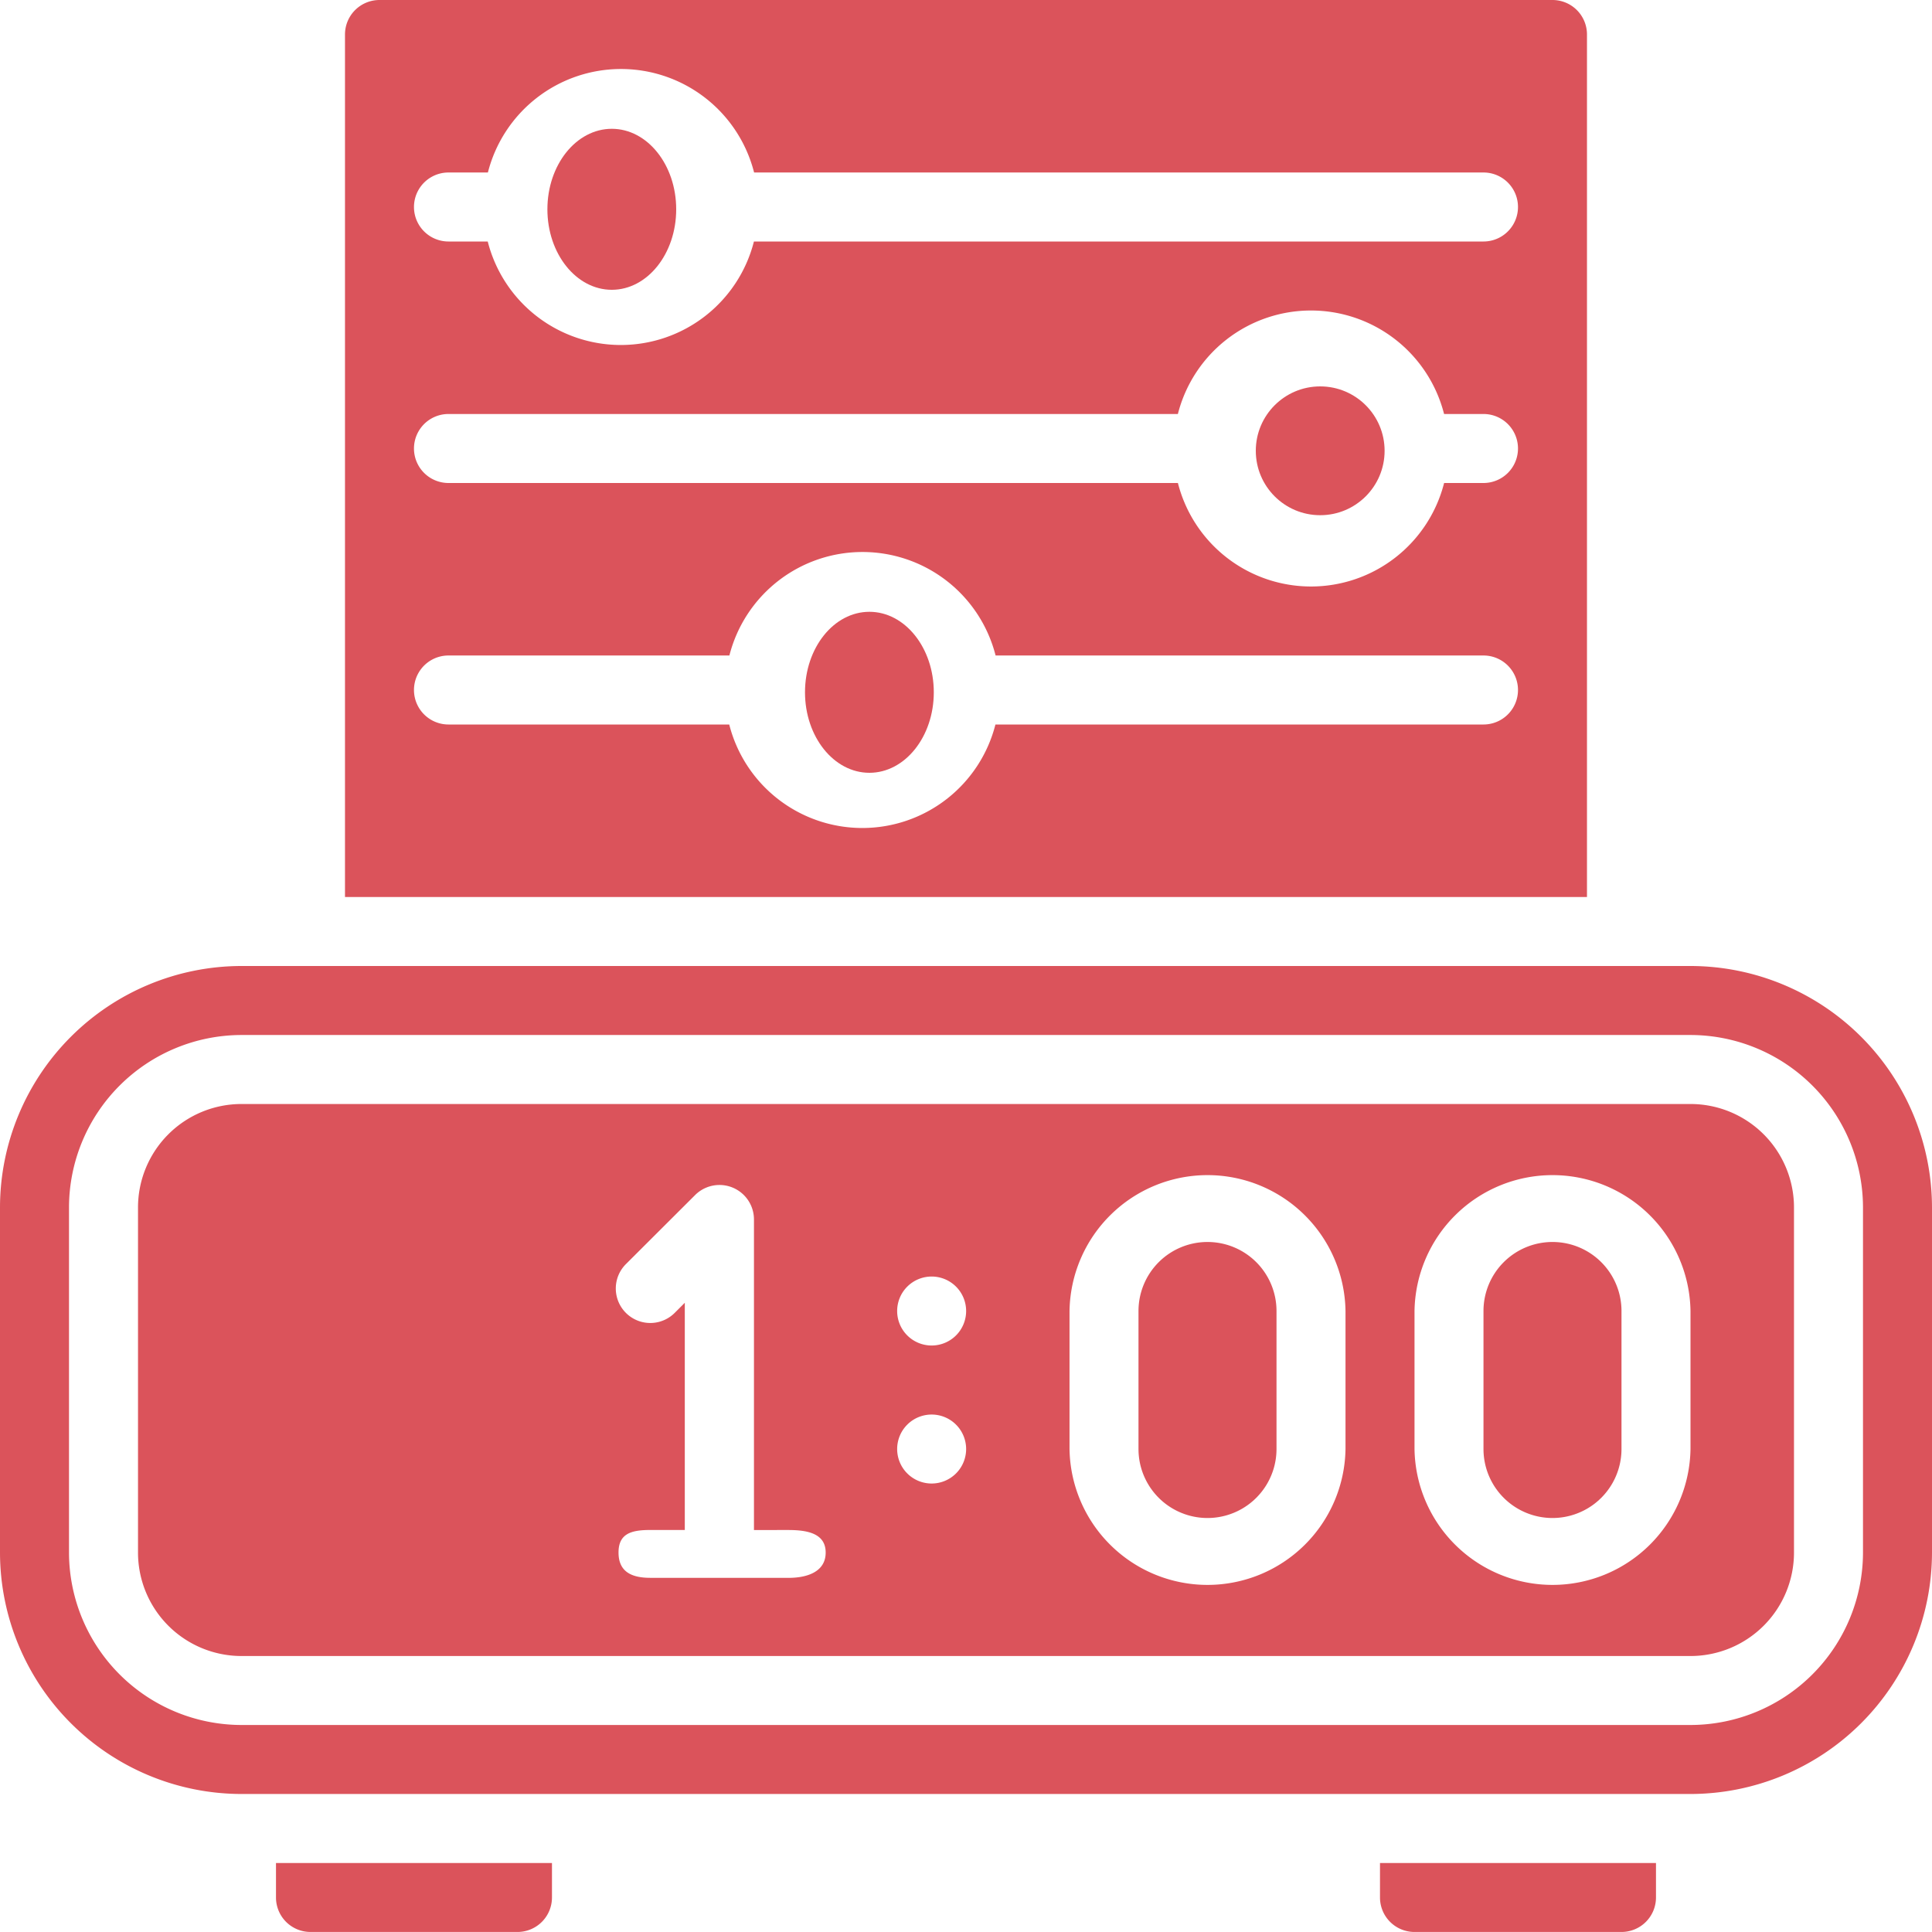 <svg xmlns="http://www.w3.org/2000/svg" width="60" height="60" viewBox="0 0 60 60">
  <g id="Group_46982" data-name="Group 46982" transform="translate(-1309 -2942)">
    <g id="Page-1" transform="translate(1309 2942)">
      <g id="_032---Time-Control" data-name="032---Time-Control">
        <path id="Shape" d="M40,55.071a1.071,1.071,0,0,0,1.071,1.071H47.5a1.071,1.071,0,0,0,1.071-1.071V54H40Z" transform="translate(2.857 3.857)" fill="#db535b"/>
        <ellipse id="Oval" cx="2" cy="2.5" rx="2" ry="2.5" transform="translate(17 4)" fill="#db535b"/>
        <path id="Shape-2" data-name="Shape" d="M35.143,36A2.143,2.143,0,0,0,33,38.143v4.286a2.143,2.143,0,0,0,4.286,0V38.143A2.143,2.143,0,0,0,35.143,36Z" transform="translate(2.357 2.571)" fill="#db535b"/>
        <path id="Shape-3" data-name="Shape" d="M8,55.071a1.071,1.071,0,0,0,1.071,1.071H15.5a1.071,1.071,0,0,0,1.071-1.071V54H8Z" transform="translate(0.571 3.857)" fill="#db535b"/>
        <path id="Shape-4" data-name="Shape" d="M48.571,1.071A1.071,1.071,0,0,0,47.5,0H11.071A1.071,1.071,0,0,0,10,1.071V27.857H48.571ZM45.357,22.5H30.2a4.265,4.265,0,0,1-8.267,0H13.214a1.071,1.071,0,0,1,0-2.143h8.724a4.265,4.265,0,0,1,8.267,0H45.357a1.071,1.071,0,1,1,0,2.143Zm0-7.5H44.134a4.265,4.265,0,0,1-8.267,0H13.214a1.071,1.071,0,0,1,0-2.143H35.866a4.265,4.265,0,0,1,8.267,0h1.224a1.071,1.071,0,1,1,0,2.143Zm0-7.5H22.7a4.265,4.265,0,0,1-8.267,0H13.214a1.071,1.071,0,0,1,0-2.143h1.224a4.265,4.265,0,0,1,8.267,0H45.357a1.071,1.071,0,1,1,0,2.143Z" transform="translate(0.714)" fill="#db535b"/>
        <path id="Shape-5" data-name="Shape" d="M52.214,32h-45A3.214,3.214,0,0,0,4,35.214V45.929a3.214,3.214,0,0,0,3.214,3.214h45a3.214,3.214,0,0,0,3.214-3.214V35.214A3.214,3.214,0,0,0,52.214,32ZM24.2,46.715H19.91c-.592,0-.987-.195-.987-.786s.4-.7.987-.7h1.071V38.173l-.314.314a1.071,1.071,0,0,1-1.515-1.515L21.3,34.829a1.071,1.071,0,0,1,1.829.758v9.643H24.2c.592,0,1.156.108,1.156.7s-.564.786-1.156.786Zm4.447-2.929a1.071,1.071,0,1,1,1.071-1.071A1.071,1.071,0,0,1,28.643,43.786Zm0-4.286a1.071,1.071,0,1,1,1.071-1.071A1.071,1.071,0,0,1,28.643,39.5ZM41.5,42.714a4.286,4.286,0,0,1-8.571,0V38.429a4.286,4.286,0,0,1,8.571,0Zm10.714,0a4.286,4.286,0,0,1-8.571,0V38.429a4.286,4.286,0,0,1,8.571,0Z" transform="translate(0.286 2.286)" fill="#db535b"/>
        <ellipse id="Oval-2" data-name="Oval" cx="2" cy="2.5" rx="2" ry="2.5" transform="translate(25 19)" fill="#db535b"/>
        <path id="Shape-6" data-name="Shape" d="M52.5,28H7.5A7.509,7.509,0,0,0,0,35.5V46.214a7.509,7.509,0,0,0,7.5,7.5h45a7.509,7.509,0,0,0,7.5-7.5V35.5A7.509,7.509,0,0,0,52.5,28Zm5.357,18.214A5.364,5.364,0,0,1,52.5,51.571H7.5a5.364,5.364,0,0,1-5.357-5.357V35.5A5.364,5.364,0,0,1,7.5,30.143h45A5.364,5.364,0,0,1,57.857,35.5Z" transform="translate(0 2)" fill="#db535b"/>
        <circle id="Oval-3" data-name="Oval" cx="2" cy="2" r="2" transform="translate(39 12)" fill="#db535b"/>
        <path id="Shape-7" data-name="Shape" d="M45.143,36A2.143,2.143,0,0,0,43,38.143v4.286a2.143,2.143,0,0,0,4.286,0V38.143A2.143,2.143,0,0,0,45.143,36Z" transform="translate(3.071 2.571)" fill="#db535b"/>
      </g>
    </g>
  </g>
</svg>
